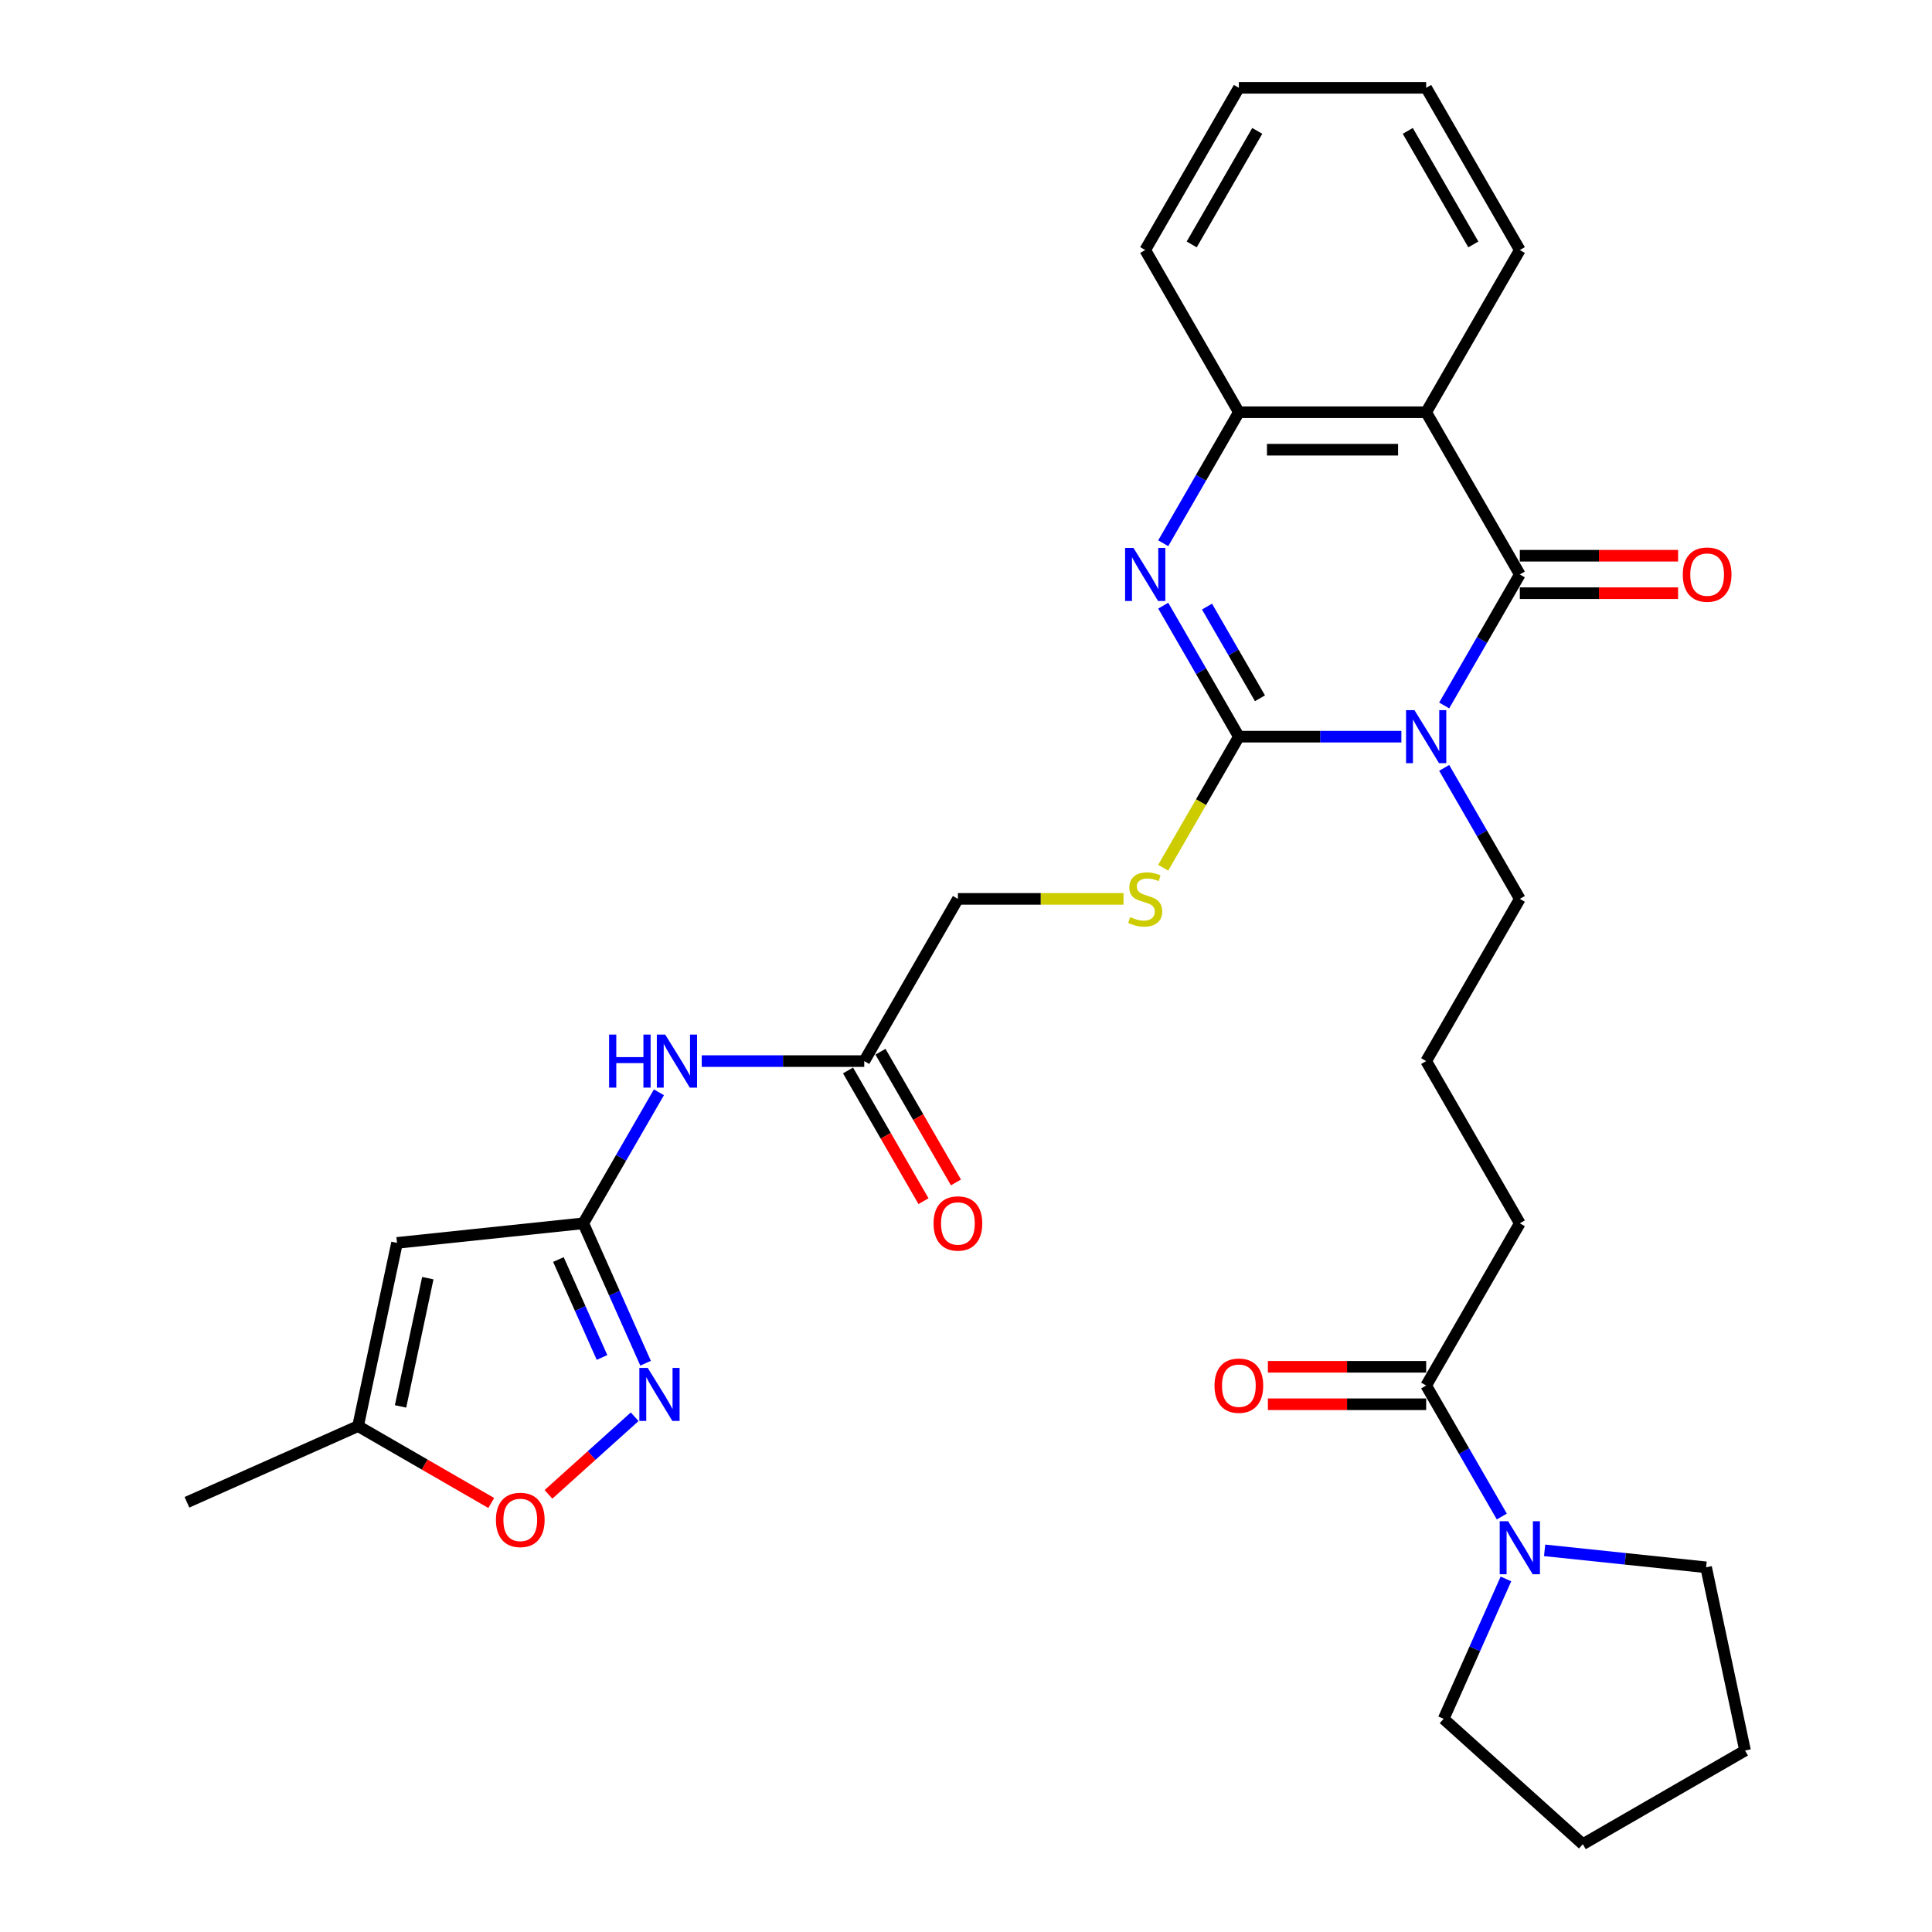 <?xml version='1.0' encoding='iso-8859-1'?>
<svg version='1.1' baseProfile='full'
              xmlns='http://www.w3.org/2000/svg'
                      xmlns:rdkit='http://www.rdkit.org/xml'
                      xmlns:xlink='http://www.w3.org/1999/xlink'
                  xml:space='preserve'
width='1000px' height='1000px' viewBox='0 0 1000 1000'>
<!-- END OF HEADER -->
<rect style='opacity:1.0;fill:#FFFFFF;stroke:none' width='1000' height='1000' x='0' y='0'> </rect>
<path class='bond-0' d='M 725.348,381.299 L 683.291,381.299' style='fill:none;fill-rule:evenodd;stroke:#0000FF;stroke-width:6px;stroke-linecap:butt;stroke-linejoin:miter;stroke-opacity:1' />
<path class='bond-0' d='M 683.291,381.299 L 641.234,381.299' style='fill:none;fill-rule:evenodd;stroke:#000000;stroke-width:6px;stroke-linecap:butt;stroke-linejoin:miter;stroke-opacity:1' />
<path class='bond-1' d='M 747.509,365.147 L 767.084,331.243' style='fill:none;fill-rule:evenodd;stroke:#0000FF;stroke-width:6px;stroke-linecap:butt;stroke-linejoin:miter;stroke-opacity:1' />
<path class='bond-1' d='M 767.084,331.243 L 786.659,297.338' style='fill:none;fill-rule:evenodd;stroke:#000000;stroke-width:6px;stroke-linecap:butt;stroke-linejoin:miter;stroke-opacity:1' />
<path class='bond-18' d='M 747.509,397.451 L 767.084,431.356' style='fill:none;fill-rule:evenodd;stroke:#0000FF;stroke-width:6px;stroke-linecap:butt;stroke-linejoin:miter;stroke-opacity:1' />
<path class='bond-18' d='M 767.084,431.356 L 786.659,465.26' style='fill:none;fill-rule:evenodd;stroke:#000000;stroke-width:6px;stroke-linecap:butt;stroke-linejoin:miter;stroke-opacity:1' />
<path class='bond-2' d='M 641.234,381.299 L 621.659,347.395' style='fill:none;fill-rule:evenodd;stroke:#000000;stroke-width:6px;stroke-linecap:butt;stroke-linejoin:miter;stroke-opacity:1' />
<path class='bond-2' d='M 621.659,347.395 L 602.084,313.49' style='fill:none;fill-rule:evenodd;stroke:#0000FF;stroke-width:6px;stroke-linecap:butt;stroke-linejoin:miter;stroke-opacity:1' />
<path class='bond-2' d='M 652.154,361.433 L 638.451,337.7' style='fill:none;fill-rule:evenodd;stroke:#000000;stroke-width:6px;stroke-linecap:butt;stroke-linejoin:miter;stroke-opacity:1' />
<path class='bond-2' d='M 638.451,337.7 L 624.749,313.966' style='fill:none;fill-rule:evenodd;stroke:#0000FF;stroke-width:6px;stroke-linecap:butt;stroke-linejoin:miter;stroke-opacity:1' />
<path class='bond-11' d='M 641.234,381.299 L 621.648,415.223' style='fill:none;fill-rule:evenodd;stroke:#000000;stroke-width:6px;stroke-linecap:butt;stroke-linejoin:miter;stroke-opacity:1' />
<path class='bond-11' d='M 621.648,415.223 L 602.062,449.147' style='fill:none;fill-rule:evenodd;stroke:#CCCC00;stroke-width:6px;stroke-linecap:butt;stroke-linejoin:miter;stroke-opacity:1' />
<path class='bond-3' d='M 786.659,297.338 L 738.184,213.377' style='fill:none;fill-rule:evenodd;stroke:#000000;stroke-width:6px;stroke-linecap:butt;stroke-linejoin:miter;stroke-opacity:1' />
<path class='bond-15' d='M 786.659,307.033 L 827.62,307.033' style='fill:none;fill-rule:evenodd;stroke:#000000;stroke-width:6px;stroke-linecap:butt;stroke-linejoin:miter;stroke-opacity:1' />
<path class='bond-15' d='M 827.62,307.033 L 868.582,307.033' style='fill:none;fill-rule:evenodd;stroke:#FF0000;stroke-width:6px;stroke-linecap:butt;stroke-linejoin:miter;stroke-opacity:1' />
<path class='bond-15' d='M 786.659,287.643 L 827.62,287.643' style='fill:none;fill-rule:evenodd;stroke:#000000;stroke-width:6px;stroke-linecap:butt;stroke-linejoin:miter;stroke-opacity:1' />
<path class='bond-15' d='M 827.62,287.643 L 868.582,287.643' style='fill:none;fill-rule:evenodd;stroke:#FF0000;stroke-width:6px;stroke-linecap:butt;stroke-linejoin:miter;stroke-opacity:1' />
<path class='bond-31' d='M 602.084,281.186 L 621.659,247.282' style='fill:none;fill-rule:evenodd;stroke:#0000FF;stroke-width:6px;stroke-linecap:butt;stroke-linejoin:miter;stroke-opacity:1' />
<path class='bond-31' d='M 621.659,247.282 L 641.234,213.377' style='fill:none;fill-rule:evenodd;stroke:#000000;stroke-width:6px;stroke-linecap:butt;stroke-linejoin:miter;stroke-opacity:1' />
<path class='bond-5' d='M 738.184,213.377 L 641.234,213.377' style='fill:none;fill-rule:evenodd;stroke:#000000;stroke-width:6px;stroke-linecap:butt;stroke-linejoin:miter;stroke-opacity:1' />
<path class='bond-5' d='M 723.642,232.767 L 655.777,232.767' style='fill:none;fill-rule:evenodd;stroke:#000000;stroke-width:6px;stroke-linecap:butt;stroke-linejoin:miter;stroke-opacity:1' />
<path class='bond-20' d='M 738.184,213.377 L 786.659,129.416' style='fill:none;fill-rule:evenodd;stroke:#000000;stroke-width:6px;stroke-linecap:butt;stroke-linejoin:miter;stroke-opacity:1' />
<path class='bond-4' d='M 301.909,633.183 L 321.484,599.278' style='fill:none;fill-rule:evenodd;stroke:#000000;stroke-width:6px;stroke-linecap:butt;stroke-linejoin:miter;stroke-opacity:1' />
<path class='bond-4' d='M 321.484,599.278 L 341.059,565.373' style='fill:none;fill-rule:evenodd;stroke:#0000FF;stroke-width:6px;stroke-linecap:butt;stroke-linejoin:miter;stroke-opacity:1' />
<path class='bond-6' d='M 301.909,633.183 L 318.03,669.391' style='fill:none;fill-rule:evenodd;stroke:#000000;stroke-width:6px;stroke-linecap:butt;stroke-linejoin:miter;stroke-opacity:1' />
<path class='bond-6' d='M 318.03,669.391 L 334.151,705.599' style='fill:none;fill-rule:evenodd;stroke:#0000FF;stroke-width:6px;stroke-linecap:butt;stroke-linejoin:miter;stroke-opacity:1' />
<path class='bond-6' d='M 289.032,651.932 L 300.316,677.277' style='fill:none;fill-rule:evenodd;stroke:#000000;stroke-width:6px;stroke-linecap:butt;stroke-linejoin:miter;stroke-opacity:1' />
<path class='bond-6' d='M 300.316,677.277 L 311.601,702.623' style='fill:none;fill-rule:evenodd;stroke:#0000FF;stroke-width:6px;stroke-linecap:butt;stroke-linejoin:miter;stroke-opacity:1' />
<path class='bond-7' d='M 301.909,633.183 L 205.49,643.317' style='fill:none;fill-rule:evenodd;stroke:#000000;stroke-width:6px;stroke-linecap:butt;stroke-linejoin:miter;stroke-opacity:1' />
<path class='bond-24' d='M 641.234,213.377 L 592.759,129.416' style='fill:none;fill-rule:evenodd;stroke:#000000;stroke-width:6px;stroke-linecap:butt;stroke-linejoin:miter;stroke-opacity:1' />
<path class='bond-10' d='M 328.506,733.309 L 306.198,753.395' style='fill:none;fill-rule:evenodd;stroke:#0000FF;stroke-width:6px;stroke-linecap:butt;stroke-linejoin:miter;stroke-opacity:1' />
<path class='bond-10' d='M 306.198,753.395 L 283.89,773.481' style='fill:none;fill-rule:evenodd;stroke:#FF0000;stroke-width:6px;stroke-linecap:butt;stroke-linejoin:miter;stroke-opacity:1' />
<path class='bond-13' d='M 205.49,643.317 L 185.333,738.148' style='fill:none;fill-rule:evenodd;stroke:#000000;stroke-width:6px;stroke-linecap:butt;stroke-linejoin:miter;stroke-opacity:1' />
<path class='bond-13' d='M 221.433,661.573 L 207.323,727.955' style='fill:none;fill-rule:evenodd;stroke:#000000;stroke-width:6px;stroke-linecap:butt;stroke-linejoin:miter;stroke-opacity:1' />
<path class='bond-8' d='M 777.334,784.953 L 757.759,751.048' style='fill:none;fill-rule:evenodd;stroke:#0000FF;stroke-width:6px;stroke-linecap:butt;stroke-linejoin:miter;stroke-opacity:1' />
<path class='bond-8' d='M 757.759,751.048 L 738.184,717.144' style='fill:none;fill-rule:evenodd;stroke:#000000;stroke-width:6px;stroke-linecap:butt;stroke-linejoin:miter;stroke-opacity:1' />
<path class='bond-22' d='M 799.495,802.454 L 841.287,806.847' style='fill:none;fill-rule:evenodd;stroke:#0000FF;stroke-width:6px;stroke-linecap:butt;stroke-linejoin:miter;stroke-opacity:1' />
<path class='bond-22' d='M 841.287,806.847 L 883.078,811.239' style='fill:none;fill-rule:evenodd;stroke:#000000;stroke-width:6px;stroke-linecap:butt;stroke-linejoin:miter;stroke-opacity:1' />
<path class='bond-23' d='M 779.468,817.257 L 763.347,853.465' style='fill:none;fill-rule:evenodd;stroke:#0000FF;stroke-width:6px;stroke-linecap:butt;stroke-linejoin:miter;stroke-opacity:1' />
<path class='bond-23' d='M 763.347,853.465 L 747.226,889.673' style='fill:none;fill-rule:evenodd;stroke:#000000;stroke-width:6px;stroke-linecap:butt;stroke-linejoin:miter;stroke-opacity:1' />
<path class='bond-9' d='M 363.22,549.222 L 405.277,549.222' style='fill:none;fill-rule:evenodd;stroke:#0000FF;stroke-width:6px;stroke-linecap:butt;stroke-linejoin:miter;stroke-opacity:1' />
<path class='bond-9' d='M 405.277,549.222 L 447.334,549.222' style='fill:none;fill-rule:evenodd;stroke:#000000;stroke-width:6px;stroke-linecap:butt;stroke-linejoin:miter;stroke-opacity:1' />
<path class='bond-34' d='M 254.267,777.947 L 219.8,758.048' style='fill:none;fill-rule:evenodd;stroke:#FF0000;stroke-width:6px;stroke-linecap:butt;stroke-linejoin:miter;stroke-opacity:1' />
<path class='bond-34' d='M 219.8,758.048 L 185.333,738.148' style='fill:none;fill-rule:evenodd;stroke:#000000;stroke-width:6px;stroke-linecap:butt;stroke-linejoin:miter;stroke-opacity:1' />
<path class='bond-19' d='M 581.532,465.26 L 538.671,465.26' style='fill:none;fill-rule:evenodd;stroke:#CCCC00;stroke-width:6px;stroke-linecap:butt;stroke-linejoin:miter;stroke-opacity:1' />
<path class='bond-19' d='M 538.671,465.26 L 495.809,465.26' style='fill:none;fill-rule:evenodd;stroke:#000000;stroke-width:6px;stroke-linecap:butt;stroke-linejoin:miter;stroke-opacity:1' />
<path class='bond-12' d='M 738.184,717.144 L 786.659,633.183' style='fill:none;fill-rule:evenodd;stroke:#000000;stroke-width:6px;stroke-linecap:butt;stroke-linejoin:miter;stroke-opacity:1' />
<path class='bond-16' d='M 738.184,707.449 L 697.223,707.449' style='fill:none;fill-rule:evenodd;stroke:#000000;stroke-width:6px;stroke-linecap:butt;stroke-linejoin:miter;stroke-opacity:1' />
<path class='bond-16' d='M 697.223,707.449 L 656.261,707.449' style='fill:none;fill-rule:evenodd;stroke:#FF0000;stroke-width:6px;stroke-linecap:butt;stroke-linejoin:miter;stroke-opacity:1' />
<path class='bond-16' d='M 738.184,726.839 L 697.223,726.839' style='fill:none;fill-rule:evenodd;stroke:#000000;stroke-width:6px;stroke-linecap:butt;stroke-linejoin:miter;stroke-opacity:1' />
<path class='bond-16' d='M 697.223,726.839 L 656.261,726.839' style='fill:none;fill-rule:evenodd;stroke:#FF0000;stroke-width:6px;stroke-linecap:butt;stroke-linejoin:miter;stroke-opacity:1' />
<path class='bond-26' d='M 185.333,738.148 L 96.765,777.581' style='fill:none;fill-rule:evenodd;stroke:#000000;stroke-width:6px;stroke-linecap:butt;stroke-linejoin:miter;stroke-opacity:1' />
<path class='bond-14' d='M 447.334,549.222 L 495.809,465.26' style='fill:none;fill-rule:evenodd;stroke:#000000;stroke-width:6px;stroke-linecap:butt;stroke-linejoin:miter;stroke-opacity:1' />
<path class='bond-17' d='M 438.938,554.069 L 458.468,587.896' style='fill:none;fill-rule:evenodd;stroke:#000000;stroke-width:6px;stroke-linecap:butt;stroke-linejoin:miter;stroke-opacity:1' />
<path class='bond-17' d='M 458.468,587.896 L 477.998,621.723' style='fill:none;fill-rule:evenodd;stroke:#FF0000;stroke-width:6px;stroke-linecap:butt;stroke-linejoin:miter;stroke-opacity:1' />
<path class='bond-17' d='M 455.73,544.374 L 475.26,578.201' style='fill:none;fill-rule:evenodd;stroke:#000000;stroke-width:6px;stroke-linecap:butt;stroke-linejoin:miter;stroke-opacity:1' />
<path class='bond-17' d='M 475.26,578.201 L 494.79,612.028' style='fill:none;fill-rule:evenodd;stroke:#FF0000;stroke-width:6px;stroke-linecap:butt;stroke-linejoin:miter;stroke-opacity:1' />
<path class='bond-25' d='M 786.659,465.26 L 738.184,549.222' style='fill:none;fill-rule:evenodd;stroke:#000000;stroke-width:6px;stroke-linecap:butt;stroke-linejoin:miter;stroke-opacity:1' />
<path class='bond-27' d='M 786.659,129.416 L 738.184,45.455' style='fill:none;fill-rule:evenodd;stroke:#000000;stroke-width:6px;stroke-linecap:butt;stroke-linejoin:miter;stroke-opacity:1' />
<path class='bond-27' d='M 762.596,126.517 L 728.663,67.744' style='fill:none;fill-rule:evenodd;stroke:#000000;stroke-width:6px;stroke-linecap:butt;stroke-linejoin:miter;stroke-opacity:1' />
<path class='bond-21' d='M 786.659,633.183 L 738.184,549.222' style='fill:none;fill-rule:evenodd;stroke:#000000;stroke-width:6px;stroke-linecap:butt;stroke-linejoin:miter;stroke-opacity:1' />
<path class='bond-28' d='M 883.078,811.239 L 903.235,906.07' style='fill:none;fill-rule:evenodd;stroke:#000000;stroke-width:6px;stroke-linecap:butt;stroke-linejoin:miter;stroke-opacity:1' />
<path class='bond-29' d='M 747.226,889.673 L 819.274,954.545' style='fill:none;fill-rule:evenodd;stroke:#000000;stroke-width:6px;stroke-linecap:butt;stroke-linejoin:miter;stroke-opacity:1' />
<path class='bond-32' d='M 592.759,129.416 L 641.234,45.455' style='fill:none;fill-rule:evenodd;stroke:#000000;stroke-width:6px;stroke-linecap:butt;stroke-linejoin:miter;stroke-opacity:1' />
<path class='bond-32' d='M 616.823,126.517 L 650.755,67.744' style='fill:none;fill-rule:evenodd;stroke:#000000;stroke-width:6px;stroke-linecap:butt;stroke-linejoin:miter;stroke-opacity:1' />
<path class='bond-30' d='M 738.184,45.455 L 641.234,45.455' style='fill:none;fill-rule:evenodd;stroke:#000000;stroke-width:6px;stroke-linecap:butt;stroke-linejoin:miter;stroke-opacity:1' />
<path class='bond-33' d='M 903.235,906.07 L 819.274,954.545' style='fill:none;fill-rule:evenodd;stroke:#000000;stroke-width:6px;stroke-linecap:butt;stroke-linejoin:miter;stroke-opacity:1' />
<path  class='atom-0' d='M 732.115 367.571
L 741.112 382.114
Q 742.004 383.548, 743.439 386.147
Q 744.874 388.745, 744.951 388.9
L 744.951 367.571
L 748.597 367.571
L 748.597 395.027
L 744.835 395.027
L 735.179 379.128
Q 734.054 377.266, 732.852 375.133
Q 731.688 373, 731.339 372.341
L 731.339 395.027
L 727.772 395.027
L 727.772 367.571
L 732.115 367.571
' fill='#0000FF'/>
<path  class='atom-3' d='M 586.69 283.61
L 595.687 298.152
Q 596.579 299.587, 598.014 302.186
Q 599.449 304.784, 599.526 304.939
L 599.526 283.61
L 603.172 283.61
L 603.172 311.066
L 599.41 311.066
L 589.754 295.166
Q 588.629 293.305, 587.427 291.172
Q 586.263 289.039, 585.914 288.38
L 585.914 311.066
L 582.347 311.066
L 582.347 283.61
L 586.69 283.61
' fill='#0000FF'/>
<path  class='atom-7' d='M 335.273 708.023
L 344.27 722.565
Q 345.162 724, 346.597 726.598
Q 348.032 729.197, 348.109 729.352
L 348.109 708.023
L 351.755 708.023
L 351.755 735.479
L 347.993 735.479
L 338.337 719.579
Q 337.212 717.718, 336.01 715.585
Q 334.847 713.452, 334.498 712.793
L 334.498 735.479
L 330.93 735.479
L 330.93 708.023
L 335.273 708.023
' fill='#0000FF'/>
<path  class='atom-9' d='M 780.59 787.377
L 789.587 801.919
Q 790.479 803.354, 791.914 805.953
Q 793.349 808.551, 793.426 808.706
L 793.426 787.377
L 797.072 787.377
L 797.072 814.833
L 793.31 814.833
L 783.654 798.933
Q 782.529 797.072, 781.327 794.939
Q 780.163 792.806, 779.814 792.147
L 779.814 814.833
L 776.247 814.833
L 776.247 787.377
L 780.59 787.377
' fill='#0000FF'/>
<path  class='atom-10' d='M 315.269 535.493
L 318.992 535.493
L 318.992 547.166
L 333.03 547.166
L 333.03 535.493
L 336.753 535.493
L 336.753 562.95
L 333.03 562.95
L 333.03 550.269
L 318.992 550.269
L 318.992 562.95
L 315.269 562.95
L 315.269 535.493
' fill='#0000FF'/>
<path  class='atom-10' d='M 344.315 535.493
L 353.312 550.036
Q 354.204 551.471, 355.639 554.069
Q 357.074 556.667, 357.151 556.822
L 357.151 535.493
L 360.797 535.493
L 360.797 562.95
L 357.035 562.95
L 347.379 547.05
Q 346.254 545.188, 345.052 543.056
Q 343.888 540.923, 343.539 540.263
L 343.539 562.95
L 339.972 562.95
L 339.972 535.493
L 344.315 535.493
' fill='#0000FF'/>
<path  class='atom-11' d='M 256.691 786.701
Q 256.691 780.108, 259.948 776.424
Q 263.206 772.74, 269.294 772.74
Q 275.383 772.74, 278.64 776.424
Q 281.898 780.108, 281.898 786.701
Q 281.898 793.371, 278.602 797.171
Q 275.305 800.933, 269.294 800.933
Q 263.245 800.933, 259.948 797.171
Q 256.691 793.41, 256.691 786.701
M 269.294 797.831
Q 273.483 797.831, 275.732 795.038
Q 278.02 792.207, 278.02 786.701
Q 278.02 781.31, 275.732 778.596
Q 273.483 775.842, 269.294 775.842
Q 265.106 775.842, 262.818 778.557
Q 260.569 781.271, 260.569 786.701
Q 260.569 792.246, 262.818 795.038
Q 265.106 797.831, 269.294 797.831
' fill='#FF0000'/>
<path  class='atom-12' d='M 585.003 474.684
Q 585.313 474.8, 586.593 475.343
Q 587.873 475.886, 589.269 476.235
Q 590.704 476.545, 592.1 476.545
Q 594.698 476.545, 596.211 475.304
Q 597.723 474.025, 597.723 471.814
Q 597.723 470.302, 596.947 469.371
Q 596.211 468.44, 595.047 467.936
Q 593.884 467.432, 591.945 466.85
Q 589.502 466.114, 588.028 465.415
Q 586.593 464.717, 585.546 463.244
Q 584.538 461.77, 584.538 459.288
Q 584.538 455.837, 586.865 453.704
Q 589.23 451.571, 593.884 451.571
Q 597.064 451.571, 600.67 453.083
L 599.778 456.069
Q 596.482 454.712, 594 454.712
Q 591.324 454.712, 589.851 455.837
Q 588.377 456.923, 588.416 458.823
Q 588.416 460.297, 589.153 461.188
Q 589.928 462.08, 591.014 462.585
Q 592.139 463.089, 594 463.67
Q 596.482 464.446, 597.956 465.222
Q 599.429 465.997, 600.476 467.587
Q 601.562 469.138, 601.562 471.814
Q 601.562 475.615, 599.003 477.67
Q 596.482 479.687, 592.255 479.687
Q 589.812 479.687, 587.95 479.144
Q 586.128 478.639, 583.956 477.748
L 585.003 474.684
' fill='#CCCC00'/>
<path  class='atom-16' d='M 871.006 297.416
Q 871.006 290.823, 874.263 287.139
Q 877.521 283.455, 883.609 283.455
Q 889.698 283.455, 892.955 287.139
Q 896.213 290.823, 896.213 297.416
Q 896.213 304.086, 892.916 307.886
Q 889.62 311.648, 883.609 311.648
Q 877.559 311.648, 874.263 307.886
Q 871.006 304.125, 871.006 297.416
M 883.609 308.545
Q 887.797 308.545, 890.047 305.753
Q 892.335 302.922, 892.335 297.416
Q 892.335 292.025, 890.047 289.311
Q 887.797 286.557, 883.609 286.557
Q 879.421 286.557, 877.133 289.272
Q 874.884 291.986, 874.884 297.416
Q 874.884 302.961, 877.133 305.753
Q 879.421 308.545, 883.609 308.545
' fill='#FF0000'/>
<path  class='atom-17' d='M 628.631 717.221
Q 628.631 710.629, 631.888 706.945
Q 635.146 703.261, 641.234 703.261
Q 647.323 703.261, 650.58 706.945
Q 653.838 710.629, 653.838 717.221
Q 653.838 723.892, 650.541 727.692
Q 647.245 731.454, 641.234 731.454
Q 635.184 731.454, 631.888 727.692
Q 628.631 723.93, 628.631 717.221
M 641.234 728.351
Q 645.422 728.351, 647.672 725.559
Q 649.96 722.728, 649.96 717.221
Q 649.96 711.831, 647.672 709.116
Q 645.422 706.363, 641.234 706.363
Q 637.046 706.363, 634.758 709.078
Q 632.509 711.792, 632.509 717.221
Q 632.509 722.767, 634.758 725.559
Q 637.046 728.351, 641.234 728.351
' fill='#FF0000'/>
<path  class='atom-18' d='M 483.206 633.26
Q 483.206 626.668, 486.463 622.984
Q 489.721 619.299, 495.809 619.299
Q 501.898 619.299, 505.155 622.984
Q 508.413 626.668, 508.413 633.26
Q 508.413 639.93, 505.116 643.731
Q 501.82 647.493, 495.809 647.493
Q 489.759 647.493, 486.463 643.731
Q 483.206 639.969, 483.206 633.26
M 495.809 644.39
Q 499.997 644.39, 502.247 641.598
Q 504.535 638.767, 504.535 633.26
Q 504.535 627.87, 502.247 625.155
Q 499.997 622.402, 495.809 622.402
Q 491.621 622.402, 489.333 625.116
Q 487.084 627.831, 487.084 633.26
Q 487.084 638.806, 489.333 641.598
Q 491.621 644.39, 495.809 644.39
' fill='#FF0000'/>
</svg>
